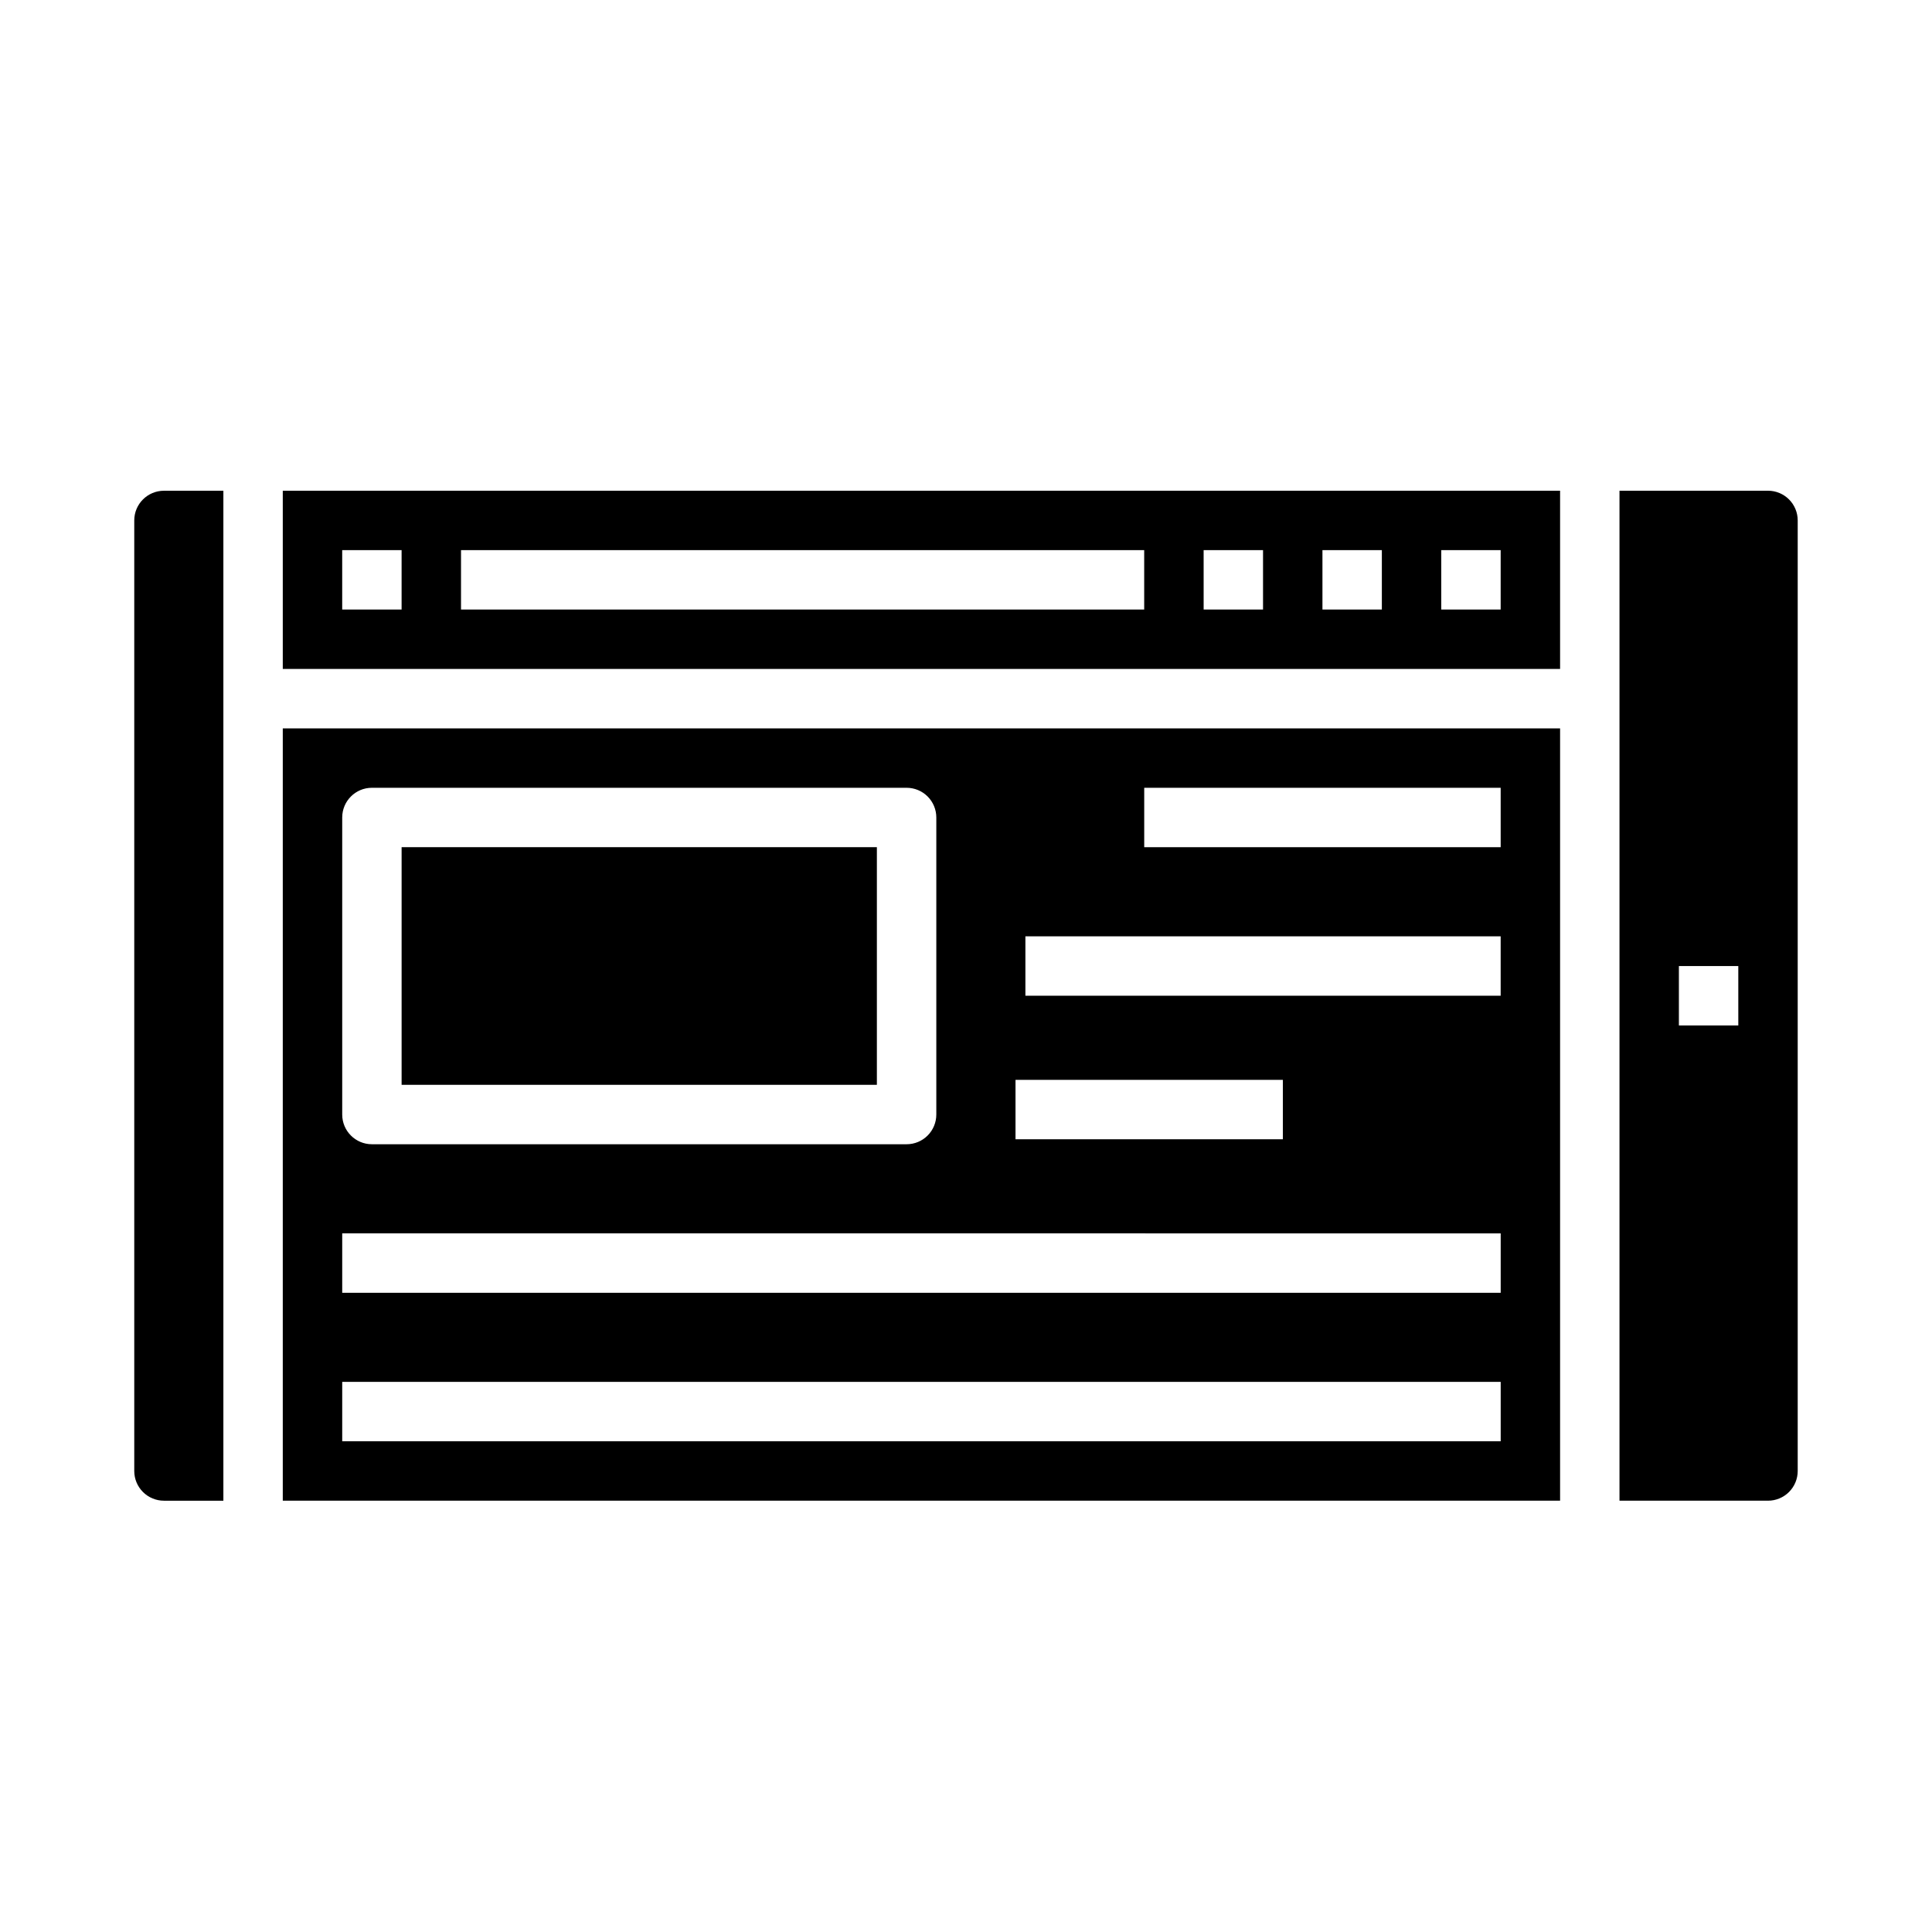 <?xml version="1.0" encoding="UTF-8"?>
<!-- Uploaded to: ICON Repo, www.svgrepo.com, Generator: ICON Repo Mixer Tools -->
<svg fill="#000000" width="800px" height="800px" version="1.1" viewBox="144 144 512 512" xmlns="http://www.w3.org/2000/svg">
 <g>
  <path d="m250.43 368.51h125.95v62.977h-125.95z"/>
  <path d="m179.58 281.92v251.91c0 2.086 0.828 4.09 2.305 5.566 1.477 1.477 3.481 2.305 5.566 2.305h15.746v-267.65h-15.746c-4.348 0-7.871 3.523-7.871 7.871z"/>
  <path d="m218.94 541.7h338.5v-204.67h-338.5zm228.29-188.93h94.465v15.742l-94.465 0.004zm-31.488 39.359h125.95v15.742l-125.95 0.004zm-2.621 38.047h70.848v15.742h-70.848zm-178.43-69.535c0-4.348 3.523-7.871 7.871-7.871h141.7c2.09 0 4.09 0.832 5.566 2.305 1.477 1.477 2.305 3.481 2.305 5.566v78.723c0 2.086-0.828 4.09-2.305 5.566-1.477 1.477-3.477 2.305-5.566 2.305h-141.7c-4.348 0-7.871-3.523-7.871-7.871zm0 110.21 307.01 0.004v15.742h-307.01zm0 39.359 307.01 0.004v15.742h-307.01z"/>
  <path d="m612.54 274.05h-39.359v267.65h39.359c2.09 0 4.09-0.828 5.566-2.305s2.305-3.481 2.305-5.566v-251.91c0-2.086-0.828-4.09-2.305-5.566-1.477-1.477-3.477-2.305-5.566-2.305zm-7.871 141.7h-15.746v-15.742h15.742z"/>
  <path d="m218.94 321.28h338.5v-47.23h-338.5zm307.01-31.488h15.742v15.742l-15.742 0.004zm-31.488 0h15.742v15.742l-15.742 0.004zm-31.488 0h15.742v15.742l-15.738 0.004zm-196.8 0h181.05v15.742l-181.05 0.004zm-31.488 0h15.742v15.742l-15.742 0.004z"/>
 </g>
</svg>